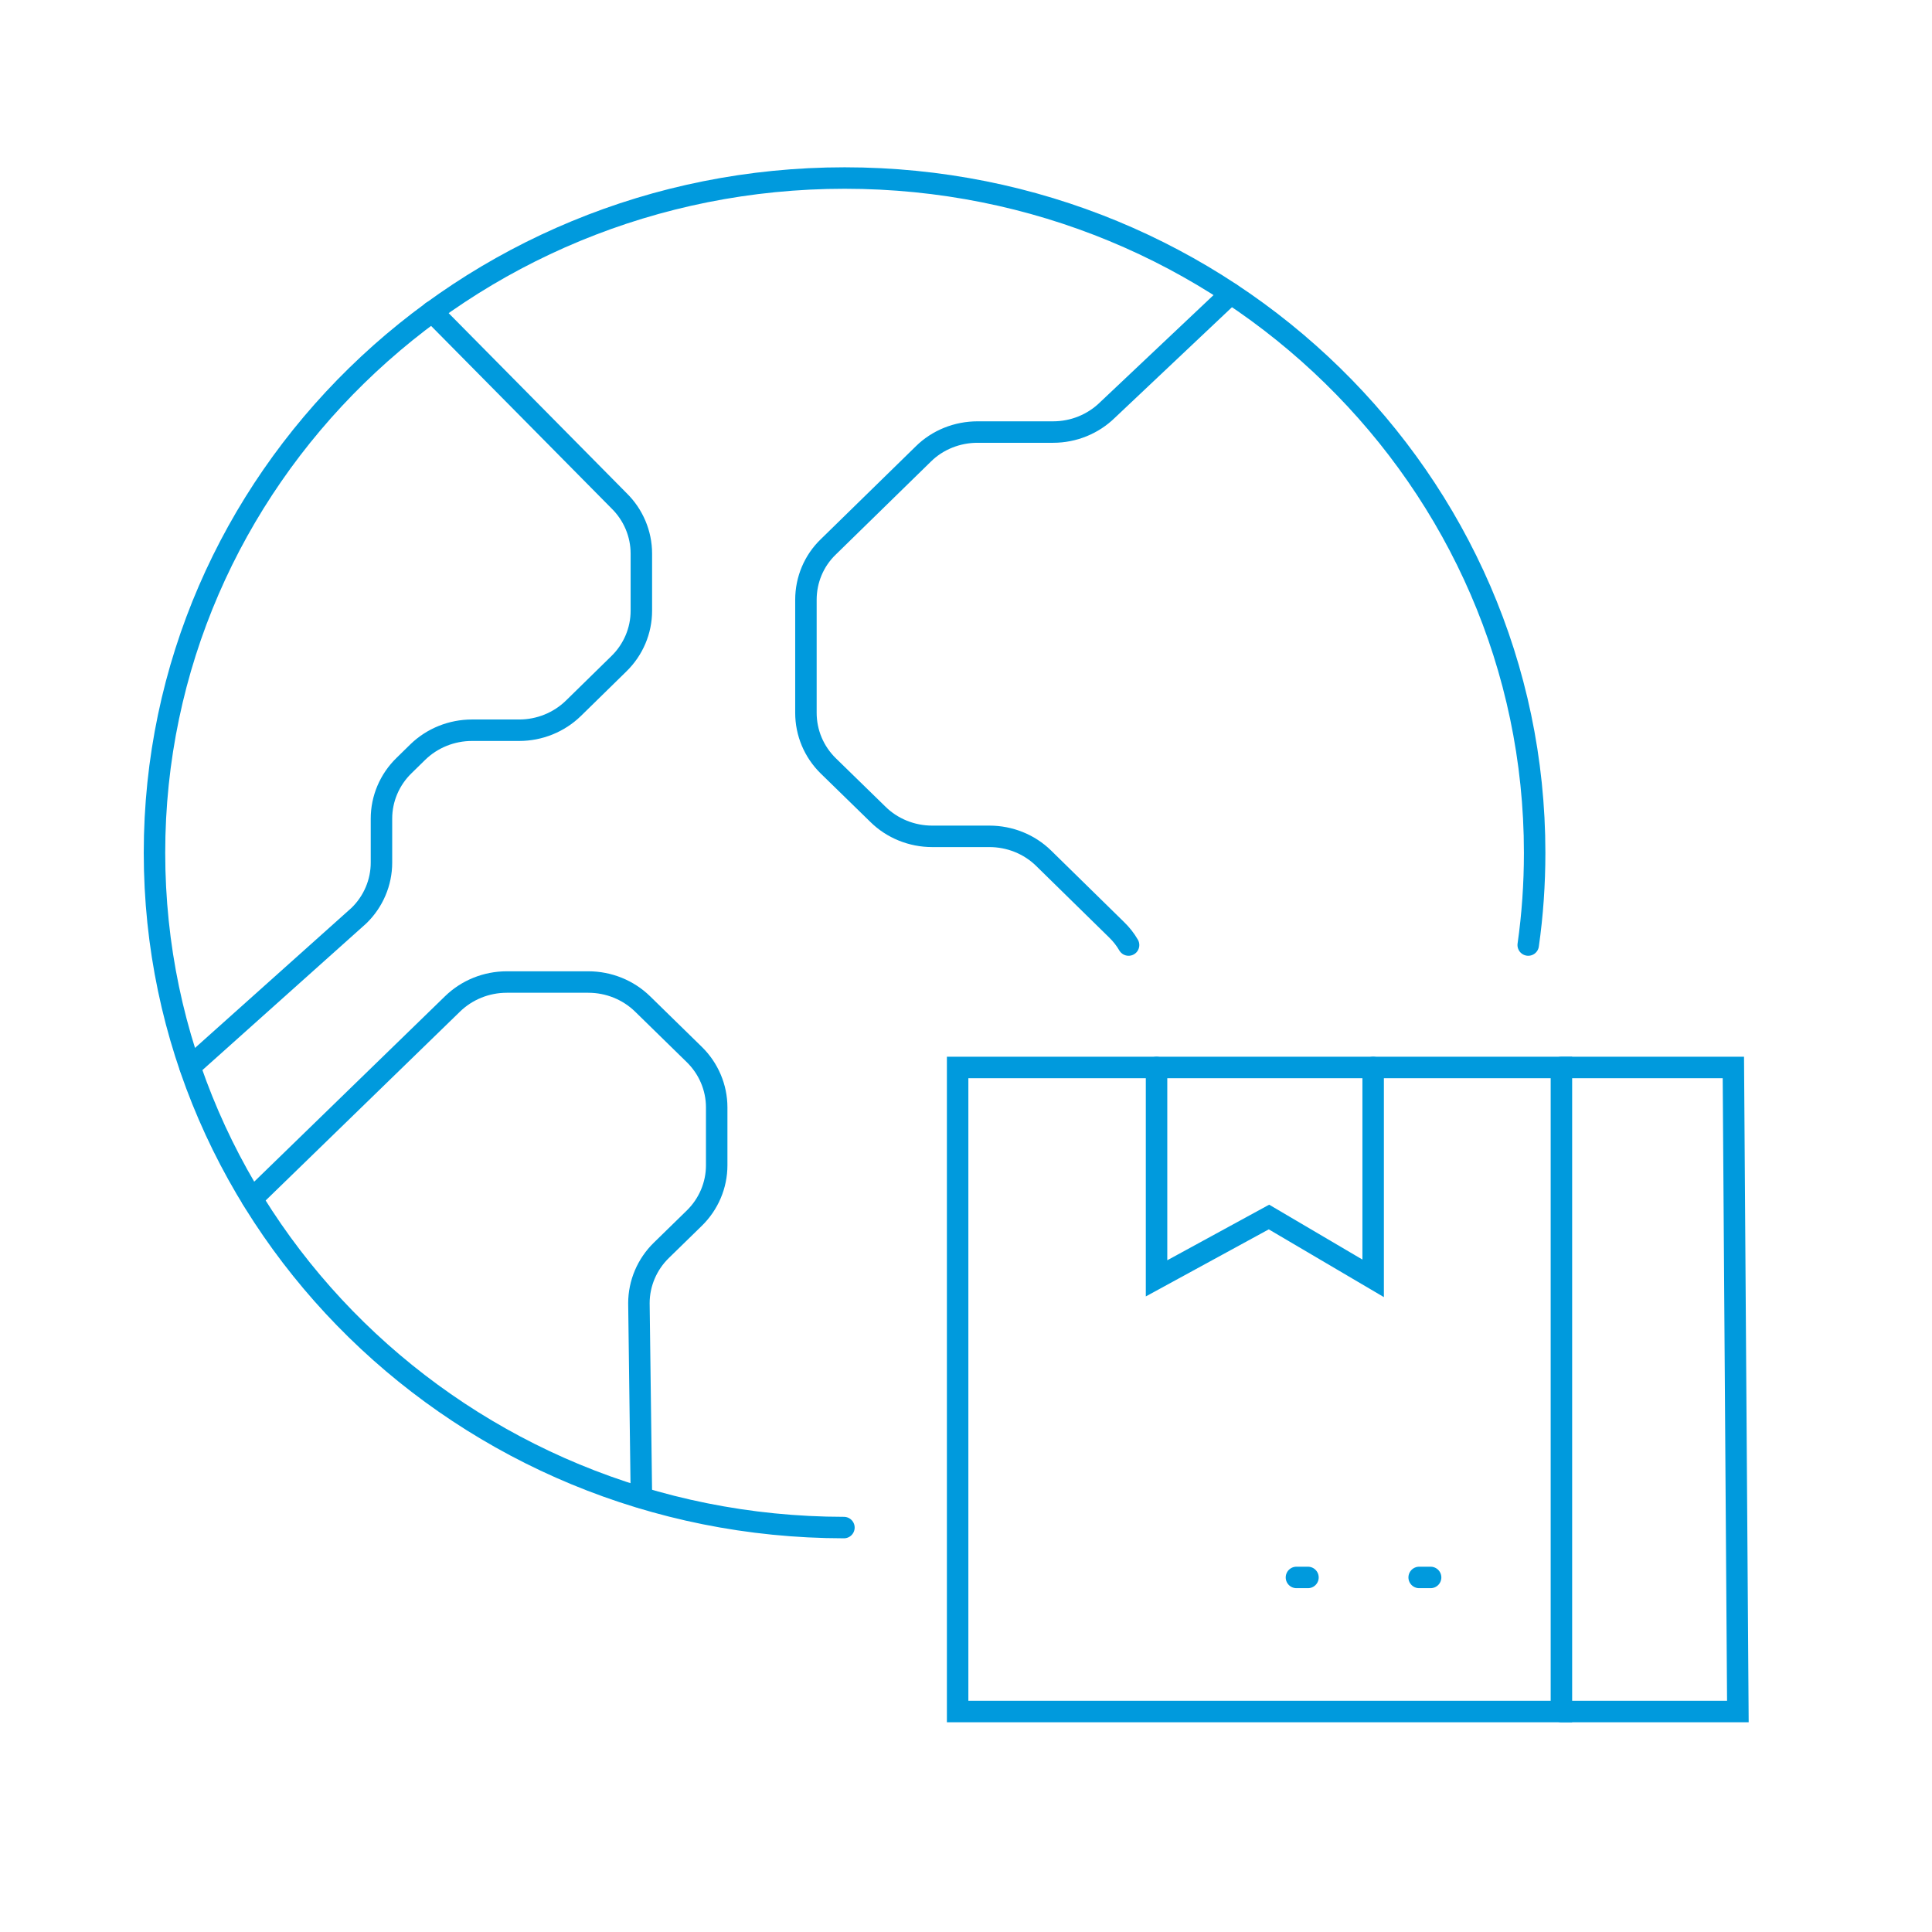 <?xml version="1.0" encoding="UTF-8"?><svg id="Layer_1" xmlns="http://www.w3.org/2000/svg" viewBox="0 0 270 270"><defs><style>.cls-1{fill:none;stroke:#009add;stroke-linecap:round;stroke-miterlimit:10;stroke-width:3px;}</style></defs><polygon class="cls-1" points="136.18 149.18 218.21 149.18 218.21 239.19 133.83 239.19 133.83 149.18 136.18 149.18"/><polyline class="cls-1" points="218.21 239.19 242.87 239.19 242.24 149.18 218.21 149.18"/><polyline class="cls-1" points="191.9 149.18 191.9 178.65 177.34 170.08 161.63 178.65 161.63 149.18"/><line class="cls-1" x1="182.79" y1="220.45" x2="181.18" y2="220.45"/><line class="cls-1" x1="199.93" y1="220.45" x2="198.33" y2="220.45"/><path class="cls-1" d="M213.57,132.07c.6-4.21.9-8.51.9-12.89,0-52.09-43.16-94.3-96.43-94.3S21.59,67.09,21.59,119.18s43.14,94.25,96.35,94.3"/><path class="cls-1" d="M157.72,132.07c-.45-.78-1.01-1.49-1.67-2.13l-10.2-10c-2.01-1.97-4.74-3.06-7.59-3.06h-8c-2.83,0-5.58-1.11-7.57-3.08l-6.94-6.77c-2.01-1.97-3.12-4.63-3.12-7.41v-15.8c0-2.79,1.11-5.45,3.12-7.39l13.29-12.99c1.99-1.97,4.74-3.06,7.57-3.06h10.57c2.85,0,5.58-1.11,7.59-3.08l17.23-16.27"/><path class="cls-1" d="M60.39,43.56l26.1,26.4c2.01,1.96,3.14,4.63,3.14,7.4v8c0,2.78-1.13,5.44-3.14,7.4l-6.35,6.22c-2.01,1.96-4.74,3.07-7.58,3.07h-6.6c-2.84,0-5.57,1.1-7.58,3.06l-1.93,1.89c-2.01,1.96-3.14,4.63-3.14,7.4v6.15c0,2.78-1.13,5.44-3.14,7.4l-23.61,21.13"/><path class="cls-1" d="M35.22,167.53l28.02-27.23c2.01-1.96,4.74-3.06,7.58-3.06h11.4c2.84,0,5.57,1.1,7.58,3.06l7.22,7.06c2.01,1.96,3.14,4.63,3.14,7.4v8.09c0,2.78-1.13,5.44-3.14,7.4l-4.59,4.48c-2.01,1.96-3.14,4.63-3.14,7.4l.35,27.15"/></svg>
